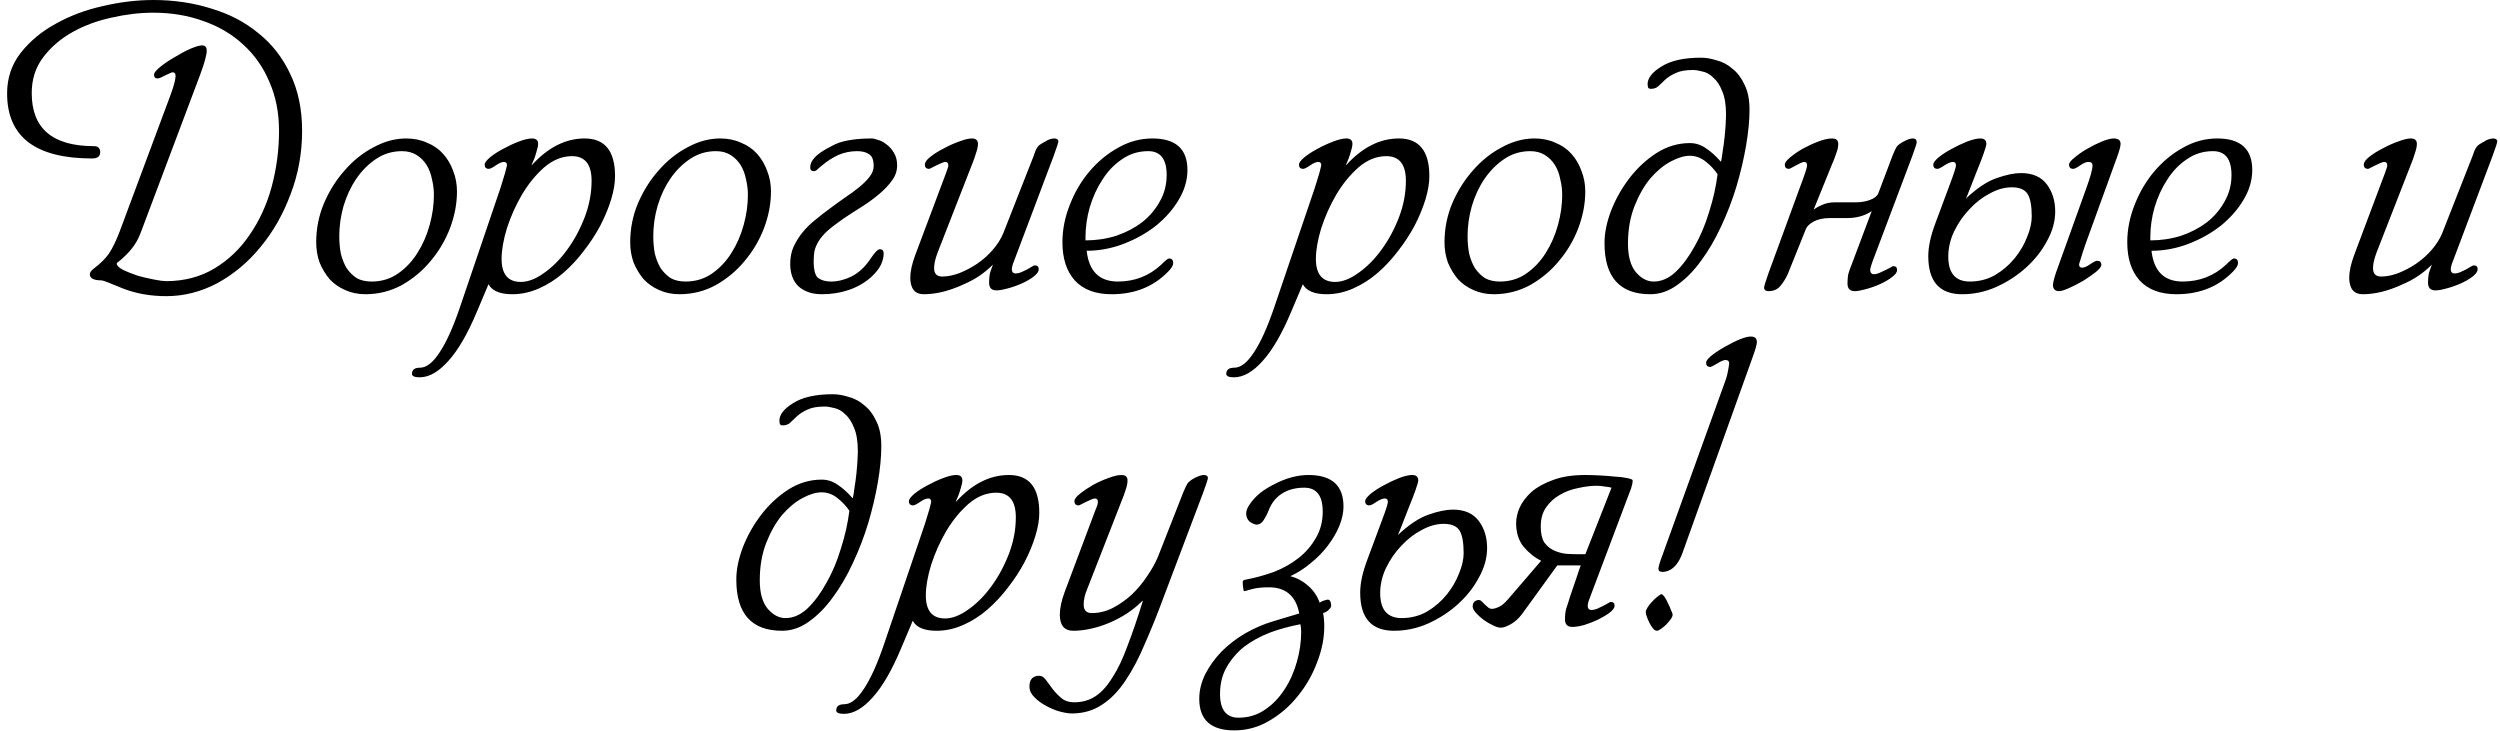 <?xml version="1.0" encoding="UTF-8"?> <svg xmlns="http://www.w3.org/2000/svg" width="260" height="76" viewBox="0 0 260 76" fill="none"><path d="M21.019 4.72C21.339 4.72 21.499 4.907 21.499 5.28C21.499 5.707 21.272 6.533 20.819 7.76L14.739 23.92C14.526 24.533 14.272 25.053 13.979 25.48C13.686 25.907 13.352 26.293 12.979 26.64C12.712 26.907 12.499 27.093 12.339 27.2C12.206 27.307 12.139 27.373 12.139 27.4C12.139 27.613 12.366 27.84 12.819 28.08C13.272 28.293 13.779 28.493 14.339 28.68C14.926 28.84 15.499 28.973 16.059 29.08C16.619 29.187 17.019 29.24 17.259 29.24C19.152 29.24 20.832 28.8 22.299 27.92C23.766 27.04 24.992 25.867 25.979 24.4C26.992 22.933 27.752 21.267 28.259 19.4C28.766 17.507 29.019 15.573 29.019 13.6C29.019 11.733 28.686 10.04 28.019 8.52C27.379 7 26.472 5.707 25.299 4.64C24.152 3.573 22.779 2.76 21.179 2.2C19.579 1.613 17.832 1.32 15.939 1.32C14.526 1.32 13.072 1.493 11.579 1.84C10.086 2.16 8.726 2.667 7.499 3.36C6.272 4.053 5.259 4.933 4.459 6C3.686 7.04 3.299 8.267 3.299 9.68C3.299 13.36 5.459 15.2 9.779 15.2C10.206 15.2 10.419 15.413 10.419 15.84C10.419 16.267 10.139 16.48 9.579 16.48C3.686 16.48 0.739 14.227 0.739 9.72C0.739 8.12 1.206 6.72 2.139 5.52C3.099 4.293 4.312 3.28 5.779 2.48C7.246 1.653 8.872 1.04 10.659 0.64C12.472 0.213 14.232 -2.38419e-06 15.939 -2.38419e-06C18.072 -2.38419e-06 20.072 0.293 21.939 0.88C23.832 1.44 25.472 2.293 26.859 3.44C28.272 4.56 29.379 5.973 30.179 7.68C31.006 9.387 31.419 11.36 31.419 13.6C31.419 15.92 31.019 18.12 30.219 20.2C29.446 22.28 28.406 24.107 27.099 25.68C25.819 27.253 24.326 28.507 22.619 29.44C20.912 30.347 19.139 30.8 17.299 30.8C15.646 30.8 14.139 30.533 12.779 30C11.446 29.44 10.712 29.16 10.579 29.16C9.752 29.16 9.339 28.947 9.339 28.52C9.339 28.333 9.499 28.12 9.819 27.88C10.459 27.4 10.966 26.893 11.339 26.36C11.712 25.8 12.086 25.027 12.459 24.04L17.779 9.76C18.099 8.88 18.259 8.253 18.259 7.88C18.259 7.64 18.152 7.52 17.939 7.52C17.886 7.52 17.779 7.56 17.619 7.64C17.486 7.693 17.339 7.76 17.179 7.84C17.019 7.92 16.859 8 16.699 8.08C16.566 8.133 16.459 8.16 16.379 8.16C16.139 8.16 16.019 8.027 16.019 7.76C16.019 7.573 16.232 7.307 16.659 6.96C17.086 6.613 17.579 6.28 18.139 5.96C18.699 5.613 19.246 5.32 19.779 5.08C20.339 4.84 20.752 4.72 21.019 4.72ZM42.245 14.4C43.045 14.4 43.765 14.547 44.405 14.84C45.071 15.107 45.631 15.493 46.085 16C46.538 16.507 46.885 17.093 47.125 17.76C47.391 18.427 47.525 19.147 47.525 19.92C47.525 21.173 47.285 22.44 46.805 23.72C46.325 24.973 45.658 26.107 44.805 27.12C43.978 28.133 42.978 28.973 41.805 29.64C40.631 30.28 39.365 30.6 38.005 30.6C37.231 30.6 36.525 30.453 35.885 30.16C35.271 29.893 34.738 29.52 34.285 29.04C33.858 28.533 33.511 27.96 33.245 27.32C33.005 26.653 32.885 25.947 32.885 25.2C32.885 23.787 33.151 22.44 33.685 21.16C34.245 19.853 34.965 18.707 35.845 17.72C36.725 16.707 37.725 15.907 38.845 15.32C39.965 14.707 41.098 14.4 42.245 14.4ZM41.805 15.72C40.818 15.72 39.925 15.987 39.125 16.52C38.325 17.053 37.631 17.747 37.045 18.6C36.485 19.427 36.045 20.373 35.725 21.44C35.431 22.48 35.285 23.52 35.285 24.56C35.285 25.2 35.338 25.8 35.445 26.36C35.578 26.92 35.778 27.427 36.045 27.88C36.338 28.307 36.685 28.653 37.085 28.92C37.511 29.16 38.031 29.28 38.645 29.28C39.685 29.28 40.605 29 41.405 28.44C42.205 27.88 42.871 27.173 43.405 26.32C43.965 25.44 44.391 24.467 44.685 23.4C44.978 22.333 45.125 21.293 45.125 20.28C45.125 19.72 45.058 19.173 44.925 18.64C44.818 18.08 44.631 17.587 44.365 17.16C44.098 16.733 43.751 16.387 43.325 16.12C42.898 15.853 42.391 15.72 41.805 15.72ZM55.325 17.16C57.005 15.32 58.832 14.4 60.805 14.4C62.912 14.4 63.965 15.707 63.965 18.32C63.965 19.04 63.832 19.84 63.565 20.72C63.299 21.6 62.925 22.507 62.445 23.44C61.965 24.347 61.392 25.227 60.725 26.08C60.085 26.933 59.365 27.707 58.565 28.4C57.792 29.067 56.952 29.6 56.045 30C55.139 30.4 54.219 30.6 53.285 30.6C52.005 30.6 51.179 30.253 50.805 29.56L49.605 32.4C48.645 34.693 47.659 36.4 46.645 37.52C45.632 38.667 44.632 39.24 43.645 39.24C43.112 39.24 42.845 39.12 42.845 38.88C42.845 38.453 43.125 38.24 43.685 38.24C44.352 38.24 45.032 37.707 45.725 36.64C46.419 35.6 47.112 34.067 47.805 32.04L52.045 19.56C52.259 18.893 52.419 18.373 52.525 18C52.632 17.6 52.699 17.333 52.725 17.2C52.725 16.96 52.619 16.84 52.405 16.84C52.192 16.84 51.912 16.96 51.565 17.2C51.219 17.44 50.979 17.56 50.845 17.56C50.552 17.56 50.405 17.413 50.405 17.12C50.405 16.933 50.592 16.68 50.965 16.36C51.365 16.04 51.819 15.747 52.325 15.48C52.859 15.187 53.405 14.933 53.965 14.72C54.525 14.507 54.979 14.4 55.325 14.4C55.752 14.4 55.965 14.587 55.965 14.96C55.965 15.173 55.899 15.48 55.765 15.88C55.659 16.28 55.499 16.707 55.285 17.16H55.325ZM59.485 16.24C58.472 16.24 57.512 16.627 56.605 17.4C55.725 18.173 54.952 19.12 54.285 20.24C53.645 21.333 53.125 22.493 52.725 23.72C52.352 24.947 52.165 26.013 52.165 26.92C52.165 28.52 52.832 29.32 54.165 29.32C54.912 29.32 55.712 29.013 56.565 28.4C57.445 27.787 58.245 26.987 58.965 26C59.712 24.987 60.325 23.853 60.805 22.6C61.285 21.347 61.525 20.08 61.525 18.8C61.525 17.093 60.845 16.24 59.485 16.24ZM74.901 14.4C75.701 14.4 76.421 14.547 77.061 14.84C77.728 15.107 78.288 15.493 78.741 16C79.194 16.507 79.541 17.093 79.781 17.76C80.048 18.427 80.181 19.147 80.181 19.92C80.181 21.173 79.941 22.44 79.461 23.72C78.981 24.973 78.314 26.107 77.461 27.12C76.634 28.133 75.634 28.973 74.461 29.64C73.288 30.28 72.021 30.6 70.661 30.6C69.888 30.6 69.181 30.453 68.541 30.16C67.928 29.893 67.394 29.52 66.941 29.04C66.514 28.533 66.168 27.96 65.901 27.32C65.661 26.653 65.541 25.947 65.541 25.2C65.541 23.787 65.808 22.44 66.341 21.16C66.901 19.853 67.621 18.707 68.501 17.72C69.381 16.707 70.381 15.907 71.501 15.32C72.621 14.707 73.754 14.4 74.901 14.4ZM74.461 15.72C73.474 15.72 72.581 15.987 71.781 16.52C70.981 17.053 70.288 17.747 69.701 18.6C69.141 19.427 68.701 20.373 68.381 21.44C68.088 22.48 67.941 23.52 67.941 24.56C67.941 25.2 67.994 25.8 68.101 26.36C68.234 26.92 68.434 27.427 68.701 27.88C68.994 28.307 69.341 28.653 69.741 28.92C70.168 29.16 70.688 29.28 71.301 29.28C72.341 29.28 73.261 29 74.061 28.44C74.861 27.88 75.528 27.173 76.061 26.32C76.621 25.44 77.048 24.467 77.341 23.4C77.634 22.333 77.781 21.293 77.781 20.28C77.781 19.72 77.714 19.173 77.581 18.64C77.474 18.08 77.288 17.587 77.021 17.16C76.754 16.733 76.408 16.387 75.981 16.12C75.554 15.853 75.048 15.72 74.461 15.72ZM91.502 25.92C91.768 25.92 91.902 26.067 91.902 26.36C91.902 26.733 91.808 27.12 91.622 27.52C91.435 27.92 91.102 28.347 90.622 28.8C89.928 29.413 89.142 29.867 88.262 30.16C87.408 30.453 86.475 30.6 85.462 30.6C84.475 30.6 83.675 30.333 83.062 29.8C82.475 29.24 82.182 28.453 82.182 27.44C82.182 26.773 82.302 26.173 82.542 25.64C82.808 25.08 83.128 24.573 83.502 24.12C83.902 23.64 84.342 23.213 84.822 22.84C85.302 22.44 85.782 22.067 86.262 21.72C86.795 21.32 87.328 20.933 87.862 20.56C88.422 20.187 88.915 19.827 89.342 19.48C89.795 19.107 90.155 18.747 90.422 18.4C90.715 18.027 90.862 17.653 90.862 17.28C90.862 16.64 90.702 16.227 90.382 16.04C90.088 15.827 89.675 15.72 89.142 15.72C88.448 15.72 87.795 15.853 87.182 16.12C86.595 16.387 86.035 16.747 85.502 17.2C85.235 17.413 85.048 17.573 84.942 17.68C84.862 17.76 84.755 17.8 84.622 17.8C84.382 17.8 84.262 17.667 84.262 17.4C84.262 16.733 84.848 16.08 86.022 15.44C86.315 15.28 86.595 15.133 86.862 15C87.155 14.867 87.475 14.76 87.822 14.68C88.168 14.6 88.568 14.533 89.022 14.48C89.475 14.427 90.022 14.4 90.662 14.4C90.822 14.4 91.048 14.453 91.342 14.56C91.635 14.64 91.928 14.8 92.222 15.04C92.515 15.253 92.768 15.547 92.982 15.92C93.195 16.267 93.302 16.693 93.302 17.2C93.302 17.76 93.128 18.28 92.782 18.76C92.435 19.24 91.995 19.707 91.462 20.16C90.928 20.613 90.328 21.053 89.662 21.48C89.022 21.88 88.382 22.293 87.742 22.72C87.048 23.2 86.488 23.627 86.062 24C85.662 24.373 85.355 24.733 85.142 25.08C84.928 25.427 84.782 25.773 84.702 26.12C84.648 26.44 84.622 26.787 84.622 27.16C84.622 28.093 84.782 28.68 85.102 28.92C85.448 29.16 85.888 29.28 86.422 29.28C87.115 29.28 87.822 29.107 88.542 28.76C89.288 28.387 89.942 27.787 90.502 26.96C90.955 26.267 91.288 25.92 91.502 25.92ZM101.067 14.4C101.493 14.4 101.707 14.587 101.707 14.96C101.707 15.227 101.64 15.547 101.507 15.92C101.4 16.293 101.253 16.707 101.067 17.16L97.507 26.28C97.267 26.92 97.147 27.453 97.147 27.88C97.147 28.467 97.427 28.76 97.987 28.76C98.547 28.76 99.147 28.64 99.787 28.4C100.453 28.133 101.08 27.8 101.667 27.4C102.28 26.973 102.813 26.493 103.267 25.96C103.747 25.4 104.107 24.827 104.347 24.24L107.507 16.2C107.587 15.987 107.653 15.8 107.707 15.64C107.787 15.48 107.867 15.347 107.947 15.24C108 15.16 108.093 15.08 108.227 15C108.387 14.893 108.547 14.8 108.707 14.72C108.867 14.613 109.027 14.533 109.187 14.48C109.373 14.427 109.52 14.4 109.627 14.4C109.92 14.4 110.067 14.507 110.067 14.72C110.067 14.827 109.907 15.32 109.587 16.2L105.787 26.28C105.6 26.787 105.453 27.173 105.347 27.44C105.267 27.707 105.227 27.88 105.227 27.96C105.227 28.28 105.36 28.44 105.627 28.44C105.813 28.44 106 28.4 106.187 28.32C106.4 28.213 106.6 28.12 106.787 28.04C106.973 27.933 107.133 27.84 107.267 27.76C107.427 27.653 107.547 27.6 107.627 27.6C107.893 27.6 108.027 27.733 108.027 28C108.027 28.24 107.853 28.493 107.507 28.76C107.16 29.027 106.747 29.267 106.267 29.48C105.787 29.693 105.293 29.867 104.787 30C104.307 30.133 103.92 30.2 103.627 30.2C103.12 30.2 102.867 29.933 102.867 29.4C102.867 29.027 102.893 28.707 102.947 28.44C103.027 28.173 103.133 27.867 103.267 27.52C102.84 27.947 102.373 28.333 101.867 28.68C101.36 29.027 100.76 29.347 100.067 29.64C98.653 30.28 97.32 30.6 96.067 30.6C95.16 30.6 94.693 30.04 94.667 28.92C94.667 28.253 94.84 27.453 95.187 26.52L98.387 18C98.547 17.573 98.627 17.307 98.627 17.2C98.627 16.96 98.52 16.84 98.307 16.84C98.227 16.84 98.093 16.88 97.907 16.96C97.747 17.04 97.573 17.12 97.387 17.2C97.227 17.28 97.067 17.36 96.907 17.44C96.773 17.52 96.68 17.56 96.627 17.56C96.333 17.56 96.187 17.413 96.187 17.12C96.187 16.88 96.373 16.613 96.747 16.32C97.147 16 97.613 15.707 98.147 15.44C98.68 15.147 99.213 14.907 99.747 14.72C100.307 14.507 100.747 14.4 101.067 14.4ZM113.013 26.08C113.253 28.213 114.333 29.28 116.253 29.28C118.013 29.28 119.519 28.693 120.773 27.52C121.199 27.093 121.466 26.88 121.572 26.88C121.866 26.88 122.013 27.04 122.013 27.36C122.013 27.6 121.839 27.893 121.493 28.24C119.973 29.813 118.013 30.6 115.613 30.6C113.933 30.6 112.653 30.12 111.773 29.16C110.919 28.2 110.493 26.88 110.493 25.2C110.493 23.893 110.746 22.6 111.253 21.32C111.759 20.013 112.439 18.853 113.293 17.84C114.173 16.8 115.173 15.973 116.293 15.36C117.413 14.72 118.599 14.4 119.853 14.4C122.279 14.4 123.493 15.493 123.493 17.68C123.493 18.747 123.186 19.787 122.573 20.8C121.986 21.787 121.199 22.68 120.213 23.48C119.226 24.253 118.106 24.88 116.853 25.36C115.599 25.84 114.319 26.08 113.013 26.08ZM112.893 25C114.013 25 115.079 24.84 116.093 24.52C117.106 24.173 117.999 23.707 118.773 23.12C119.546 22.507 120.159 21.787 120.613 20.96C121.093 20.133 121.333 19.213 121.333 18.2C121.333 16.547 120.693 15.72 119.413 15.72C118.399 15.72 117.493 16 116.693 16.56C115.893 17.093 115.213 17.8 114.653 18.68C114.093 19.533 113.653 20.493 113.333 21.56C113.039 22.6 112.893 23.627 112.893 24.64V25ZM140.013 17.16C141.693 15.32 143.519 14.4 145.493 14.4C147.599 14.4 148.653 15.707 148.653 18.32C148.653 19.04 148.519 19.84 148.253 20.72C147.986 21.6 147.613 22.507 147.133 23.44C146.653 24.347 146.079 25.227 145.413 26.08C144.773 26.933 144.053 27.707 143.253 28.4C142.479 29.067 141.639 29.6 140.733 30C139.826 30.4 138.906 30.6 137.973 30.6C136.693 30.6 135.866 30.253 135.493 29.56L134.293 32.4C133.333 34.693 132.346 36.4 131.333 37.52C130.319 38.667 129.319 39.24 128.333 39.24C127.799 39.24 127.533 39.12 127.533 38.88C127.533 38.453 127.813 38.24 128.373 38.24C129.039 38.24 129.719 37.707 130.413 36.64C131.106 35.6 131.799 34.067 132.493 32.04L136.733 19.56C136.946 18.893 137.106 18.373 137.213 18C137.319 17.6 137.386 17.333 137.413 17.2C137.413 16.96 137.306 16.84 137.093 16.84C136.879 16.84 136.599 16.96 136.253 17.2C135.906 17.44 135.666 17.56 135.533 17.56C135.239 17.56 135.093 17.413 135.093 17.12C135.093 16.933 135.279 16.68 135.653 16.36C136.053 16.04 136.506 15.747 137.013 15.48C137.546 15.187 138.093 14.933 138.653 14.72C139.213 14.507 139.666 14.4 140.013 14.4C140.439 14.4 140.653 14.587 140.653 14.96C140.653 15.173 140.586 15.48 140.453 15.88C140.346 16.28 140.186 16.707 139.973 17.16H140.013ZM144.173 16.24C143.159 16.24 142.199 16.627 141.293 17.4C140.413 18.173 139.639 19.12 138.973 20.24C138.333 21.333 137.813 22.493 137.413 23.72C137.039 24.947 136.853 26.013 136.853 26.92C136.853 28.52 137.519 29.32 138.853 29.32C139.599 29.32 140.399 29.013 141.253 28.4C142.133 27.787 142.933 26.987 143.653 26C144.399 24.987 145.013 23.853 145.493 22.6C145.973 21.347 146.213 20.08 146.213 18.8C146.213 17.093 145.533 16.24 144.173 16.24ZM159.588 14.4C160.388 14.4 161.108 14.547 161.748 14.84C162.415 15.107 162.975 15.493 163.428 16C163.882 16.507 164.228 17.093 164.468 17.76C164.735 18.427 164.868 19.147 164.868 19.92C164.868 21.173 164.628 22.44 164.148 23.72C163.668 24.973 163.002 26.107 162.148 27.12C161.322 28.133 160.322 28.973 159.148 29.64C157.975 30.28 156.708 30.6 155.348 30.6C154.575 30.6 153.868 30.453 153.228 30.16C152.615 29.893 152.082 29.52 151.628 29.04C151.202 28.533 150.855 27.96 150.588 27.32C150.348 26.653 150.228 25.947 150.228 25.2C150.228 23.787 150.495 22.44 151.028 21.16C151.588 19.853 152.308 18.707 153.188 17.72C154.068 16.707 155.068 15.907 156.188 15.32C157.308 14.707 158.442 14.4 159.588 14.4ZM159.148 15.72C158.162 15.72 157.268 15.987 156.468 16.52C155.668 17.053 154.975 17.747 154.388 18.6C153.828 19.427 153.388 20.373 153.068 21.44C152.775 22.48 152.628 23.52 152.628 24.56C152.628 25.2 152.682 25.8 152.788 26.36C152.922 26.92 153.122 27.427 153.388 27.88C153.682 28.307 154.028 28.653 154.428 28.92C154.855 29.16 155.375 29.28 155.988 29.28C157.028 29.28 157.948 29 158.748 28.44C159.548 27.88 160.215 27.173 160.748 26.32C161.308 25.44 161.735 24.467 162.028 23.4C162.322 22.333 162.468 21.293 162.468 20.28C162.468 19.72 162.402 19.173 162.268 18.64C162.162 18.08 161.975 17.587 161.708 17.16C161.442 16.733 161.095 16.387 160.668 16.12C160.242 15.853 159.735 15.72 159.148 15.72ZM178.989 16.8C179.042 16.587 179.096 16.253 179.149 15.8C179.229 15.32 179.296 14.84 179.349 14.36C179.402 13.853 179.442 13.373 179.469 12.92C179.496 12.467 179.509 12.147 179.509 11.96C179.509 10.92 179.376 10.093 179.109 9.48C178.869 8.867 178.562 8.4 178.189 8.08C177.842 7.733 177.469 7.52 177.069 7.44C176.669 7.333 176.336 7.28 176.069 7.28C175.296 7.28 174.696 7.387 174.269 7.6C173.842 7.787 173.482 8.013 173.189 8.28C172.922 8.52 172.682 8.747 172.469 8.96C172.282 9.147 172.016 9.24 171.669 9.24C171.536 9.24 171.442 9.187 171.389 9.08C171.362 8.947 171.349 8.84 171.349 8.76C171.349 8.12 171.829 7.507 172.789 6.92C173.749 6.307 175.122 6 176.909 6C177.416 6 177.962 6.093 178.549 6.28C179.162 6.44 179.709 6.733 180.189 7.16C180.696 7.56 181.109 8.107 181.429 8.8C181.776 9.493 181.949 10.36 181.949 11.4C181.949 12.52 181.829 13.773 181.589 15.16C181.349 16.547 181.016 17.96 180.589 19.4C180.162 20.813 179.629 22.2 178.989 23.56C178.376 24.893 177.682 26.08 176.909 27.12C176.162 28.16 175.336 29 174.429 29.64C173.549 30.28 172.616 30.6 171.629 30.6C168.456 30.6 166.869 28.827 166.869 25.28C166.869 24.24 167.096 23.12 167.549 21.92C168.029 20.693 168.669 19.56 169.469 18.52C170.269 17.48 171.202 16.613 172.269 15.92C173.362 15.227 174.522 14.88 175.749 14.88C176.336 14.88 176.882 15.053 177.389 15.4C177.922 15.747 178.442 16.213 178.949 16.8H178.989ZM178.629 18.12C178.309 17.64 177.896 17.2 177.389 16.8C176.882 16.4 176.336 16.2 175.749 16.2C175.162 16.2 174.496 16.4 173.749 16.8C173.002 17.2 172.296 17.787 171.629 18.56C170.989 19.333 170.442 20.293 169.989 21.44C169.536 22.587 169.309 23.893 169.309 25.36C169.309 26.64 169.576 27.613 170.109 28.28C170.669 28.947 171.296 29.28 171.989 29.28C172.789 29.28 173.549 28.947 174.269 28.28C174.989 27.587 175.642 26.707 176.229 25.64C176.842 24.573 177.349 23.373 177.749 22.04C178.176 20.707 178.469 19.4 178.629 18.12ZM190.539 14.4C190.966 14.4 191.179 14.587 191.179 14.96C191.179 15.253 191.113 15.573 190.979 15.92C190.873 16.267 190.713 16.68 190.499 17.16L188.619 21.8C188.913 21.587 189.233 21.413 189.579 21.28C189.926 21.12 190.366 21.04 190.899 21.04H193.019C193.553 21.04 194.033 20.96 194.459 20.8C194.913 20.64 195.206 20.413 195.339 20.12L196.819 16.2C197.006 15.747 197.139 15.453 197.219 15.32C197.299 15.187 197.419 15.067 197.579 14.96C197.766 14.827 197.979 14.707 198.219 14.6C198.486 14.467 198.726 14.4 198.939 14.4C199.206 14.4 199.339 14.533 199.339 14.8C199.339 14.907 199.179 15.4 198.859 16.28L195.059 26.36C194.899 26.76 194.766 27.12 194.659 27.44C194.553 27.76 194.499 27.96 194.499 28.04C194.499 28.36 194.633 28.52 194.899 28.52C195.059 28.52 195.233 28.48 195.419 28.4C195.633 28.293 195.833 28.2 196.019 28.12C196.233 28.013 196.419 27.92 196.579 27.84C196.739 27.733 196.846 27.68 196.899 27.68C197.166 27.68 197.299 27.813 197.299 28.08C197.299 28.32 197.113 28.573 196.739 28.84C196.393 29.107 195.979 29.347 195.499 29.56C195.019 29.773 194.526 29.947 194.019 30.08C193.539 30.213 193.166 30.28 192.899 30.28C192.393 30.28 192.139 30.013 192.139 29.48C192.139 29.107 192.166 28.787 192.219 28.52C192.299 28.227 192.406 27.92 192.539 27.6L194.659 21.96C193.939 22.44 193.086 22.68 192.099 22.68H190.299C189.633 22.68 189.073 22.8 188.619 23.04C188.193 23.28 187.926 23.533 187.819 23.8L185.939 28.48C185.726 28.96 185.459 29.387 185.139 29.76C184.846 30.107 184.433 30.28 183.899 30.28C183.659 30.28 183.513 30.173 183.459 29.96C183.459 29.8 183.606 29.307 183.899 28.48L187.179 19.52C187.686 18.187 187.939 17.413 187.939 17.2C187.939 16.96 187.833 16.84 187.619 16.84C187.539 16.84 187.419 16.88 187.259 16.96C187.099 17.04 186.939 17.12 186.779 17.2C186.619 17.28 186.473 17.36 186.339 17.44C186.206 17.52 186.113 17.56 186.059 17.56C185.766 17.56 185.619 17.413 185.619 17.12C185.619 16.933 185.793 16.693 186.139 16.4C186.513 16.08 186.953 15.773 187.459 15.48C187.993 15.187 188.539 14.933 189.099 14.72C189.659 14.507 190.139 14.4 190.539 14.4ZM205.941 14.4C206.368 14.4 206.581 14.587 206.581 14.96C206.581 15.093 206.488 15.427 206.301 15.96C206.114 16.493 205.888 17.08 205.621 17.72C205.381 18.36 205.141 18.973 204.901 19.56C204.688 20.12 204.541 20.48 204.461 20.64C205.634 19.547 206.701 18.84 207.661 18.52C208.648 18.173 209.488 18 210.181 18C211.381 18 212.274 18.387 212.861 19.16C213.448 19.933 213.741 20.88 213.741 22C213.741 23.013 213.461 24.027 212.901 25.04C212.368 26.053 211.648 26.973 210.741 27.8C209.834 28.627 208.794 29.307 207.621 29.84C206.474 30.347 205.288 30.6 204.061 30.6C201.714 30.6 200.541 29.28 200.541 26.64C200.541 25.653 200.794 24.493 201.301 23.16L202.821 19.08C203.221 18.013 203.421 17.387 203.421 17.2C203.421 16.96 203.314 16.84 203.101 16.84C202.888 16.84 202.594 16.96 202.221 17.2C201.874 17.44 201.634 17.56 201.501 17.56C201.208 17.56 201.061 17.413 201.061 17.12C201.061 16.933 201.248 16.68 201.621 16.36C202.021 16.04 202.474 15.747 202.981 15.48C203.514 15.187 204.048 14.933 204.581 14.72C205.141 14.507 205.594 14.4 205.941 14.4ZM209.221 19.48C208.474 19.48 207.714 19.693 206.941 20.12C206.168 20.52 205.461 21.067 204.821 21.76C204.181 22.427 203.648 23.2 203.221 24.08C202.821 24.933 202.621 25.8 202.621 26.68C202.621 28.413 203.368 29.28 204.861 29.28C205.821 29.28 206.701 29.053 207.501 28.6C208.301 28.12 208.981 27.533 209.541 26.84C210.101 26.147 210.528 25.413 210.821 24.64C211.141 23.867 211.301 23.16 211.301 22.52C211.301 21.4 211.154 20.613 210.861 20.16C210.568 19.707 210.021 19.48 209.221 19.48ZM219.821 14.4C220.301 14.4 220.541 14.587 220.541 14.96C220.541 15.2 220.421 15.653 220.181 16.32L216.901 25.36C216.688 25.973 216.528 26.467 216.421 26.84C216.314 27.187 216.248 27.4 216.221 27.48C216.221 27.72 216.328 27.84 216.541 27.84C216.754 27.84 217.034 27.72 217.381 27.48C217.728 27.24 217.968 27.12 218.101 27.12C218.394 27.12 218.541 27.267 218.541 27.56C218.541 27.72 218.354 27.96 217.981 28.28C217.608 28.573 217.168 28.88 216.661 29.2C216.154 29.493 215.661 29.747 215.181 29.96C214.701 30.173 214.354 30.28 214.141 30.28C213.768 30.28 213.554 30.093 213.501 29.72C213.501 29.453 213.608 29 213.821 28.36L216.981 19.56C217.408 18.387 217.621 17.6 217.621 17.2C217.621 16.96 217.474 16.84 217.181 16.84C216.968 16.84 216.688 16.96 216.341 17.2C215.994 17.44 215.754 17.56 215.621 17.56C215.328 17.56 215.181 17.413 215.181 17.12C215.181 16.933 215.368 16.693 215.741 16.4C216.114 16.08 216.554 15.773 217.061 15.48C217.568 15.187 218.074 14.933 218.581 14.72C219.114 14.507 219.528 14.4 219.821 14.4ZM223.755 26.08C223.995 28.213 225.075 29.28 226.995 29.28C228.755 29.28 230.261 28.693 231.515 27.52C231.941 27.093 232.208 26.88 232.315 26.88C232.608 26.88 232.755 27.04 232.755 27.36C232.755 27.6 232.581 27.893 232.235 28.24C230.715 29.813 228.755 30.6 226.355 30.6C224.675 30.6 223.395 30.12 222.515 29.16C221.661 28.2 221.235 26.88 221.235 25.2C221.235 23.893 221.488 22.6 221.995 21.32C222.501 20.013 223.181 18.853 224.035 17.84C224.915 16.8 225.915 15.973 227.035 15.36C228.155 14.72 229.341 14.4 230.595 14.4C233.021 14.4 234.235 15.493 234.235 17.68C234.235 18.747 233.928 19.787 233.315 20.8C232.728 21.787 231.941 22.68 230.955 23.48C229.968 24.253 228.848 24.88 227.595 25.36C226.341 25.84 225.061 26.08 223.755 26.08ZM223.635 25C224.755 25 225.821 24.84 226.835 24.52C227.848 24.173 228.741 23.707 229.515 23.12C230.288 22.507 230.901 21.787 231.355 20.96C231.835 20.133 232.075 19.213 232.075 18.2C232.075 16.547 231.435 15.72 230.155 15.72C229.141 15.72 228.235 16 227.435 16.56C226.635 17.093 225.955 17.8 225.395 18.68C224.835 19.533 224.395 20.493 224.075 21.56C223.781 22.6 223.635 23.627 223.635 24.64V25ZM250.715 14.4C251.142 14.4 251.355 14.587 251.355 14.96C251.355 15.227 251.288 15.547 251.155 15.92C251.048 16.293 250.902 16.707 250.715 17.16L247.155 26.28C246.915 26.92 246.795 27.453 246.795 27.88C246.795 28.467 247.075 28.76 247.635 28.76C248.195 28.76 248.795 28.64 249.435 28.4C250.102 28.133 250.728 27.8 251.315 27.4C251.928 26.973 252.462 26.493 252.915 25.96C253.395 25.4 253.755 24.827 253.995 24.24L257.155 16.2C257.235 15.987 257.302 15.8 257.355 15.64C257.435 15.48 257.515 15.347 257.595 15.24C257.648 15.16 257.742 15.08 257.875 15C258.035 14.893 258.195 14.8 258.355 14.72C258.515 14.613 258.675 14.533 258.835 14.48C259.022 14.427 259.168 14.4 259.275 14.4C259.568 14.4 259.715 14.507 259.715 14.72C259.715 14.827 259.555 15.32 259.235 16.2L255.435 26.28C255.248 26.787 255.102 27.173 254.995 27.44C254.915 27.707 254.875 27.88 254.875 27.96C254.875 28.28 255.008 28.44 255.275 28.44C255.462 28.44 255.648 28.4 255.835 28.32C256.048 28.213 256.248 28.12 256.435 28.04C256.622 27.933 256.782 27.84 256.915 27.76C257.075 27.653 257.195 27.6 257.275 27.6C257.542 27.6 257.675 27.733 257.675 28C257.675 28.24 257.502 28.493 257.155 28.76C256.808 29.027 256.395 29.267 255.915 29.48C255.435 29.693 254.942 29.867 254.435 30C253.955 30.133 253.568 30.2 253.275 30.2C252.768 30.2 252.515 29.933 252.515 29.4C252.515 29.027 252.542 28.707 252.595 28.44C252.675 28.173 252.782 27.867 252.915 27.52C252.488 27.947 252.022 28.333 251.515 28.68C251.008 29.027 250.408 29.347 249.715 29.64C248.302 30.28 246.968 30.6 245.715 30.6C244.808 30.6 244.342 30.04 244.315 28.92C244.315 28.253 244.488 27.453 244.835 26.52L248.035 18C248.195 17.573 248.275 17.307 248.275 17.2C248.275 16.96 248.168 16.84 247.955 16.84C247.875 16.84 247.742 16.88 247.555 16.96C247.395 17.04 247.222 17.12 247.035 17.2C246.875 17.28 246.715 17.36 246.555 17.44C246.422 17.52 246.328 17.56 246.275 17.56C245.982 17.56 245.835 17.413 245.835 17.12C245.835 16.88 246.022 16.613 246.395 16.32C246.795 16 247.262 15.707 247.795 15.44C248.328 15.147 248.862 14.907 249.395 14.72C249.955 14.507 250.395 14.4 250.715 14.4ZM88.696 51.8C88.749 51.587 88.803 51.253 88.856 50.8C88.936 50.32 89.003 49.84 89.056 49.36C89.109 48.853 89.149 48.373 89.176 47.92C89.203 47.467 89.216 47.147 89.216 46.96C89.216 45.92 89.083 45.093 88.816 44.48C88.576 43.867 88.269 43.4 87.896 43.08C87.549 42.733 87.176 42.52 86.776 42.44C86.376 42.333 86.043 42.28 85.776 42.28C85.003 42.28 84.403 42.387 83.976 42.6C83.549 42.787 83.189 43.013 82.896 43.28C82.629 43.52 82.389 43.747 82.176 43.96C81.989 44.147 81.723 44.24 81.376 44.24C81.243 44.24 81.149 44.187 81.096 44.08C81.069 43.947 81.056 43.84 81.056 43.76C81.056 43.12 81.536 42.507 82.496 41.92C83.456 41.307 84.829 41 86.616 41C87.123 41 87.669 41.093 88.256 41.28C88.869 41.44 89.416 41.733 89.896 42.16C90.403 42.56 90.816 43.107 91.136 43.8C91.483 44.493 91.656 45.36 91.656 46.4C91.656 47.52 91.536 48.773 91.296 50.16C91.056 51.547 90.723 52.96 90.296 54.4C89.869 55.813 89.336 57.2 88.696 58.56C88.083 59.893 87.389 61.08 86.616 62.12C85.869 63.16 85.043 64 84.136 64.64C83.256 65.28 82.323 65.6 81.336 65.6C78.163 65.6 76.576 63.827 76.576 60.28C76.576 59.24 76.803 58.12 77.256 56.92C77.736 55.693 78.376 54.56 79.176 53.52C79.976 52.48 80.909 51.613 81.976 50.92C83.069 50.227 84.229 49.88 85.456 49.88C86.043 49.88 86.589 50.053 87.096 50.4C87.629 50.747 88.149 51.213 88.656 51.8H88.696ZM88.336 53.12C88.016 52.64 87.603 52.2 87.096 51.8C86.589 51.4 86.043 51.2 85.456 51.2C84.869 51.2 84.203 51.4 83.456 51.8C82.709 52.2 82.003 52.787 81.336 53.56C80.696 54.333 80.149 55.293 79.696 56.44C79.243 57.587 79.016 58.893 79.016 60.36C79.016 61.64 79.283 62.613 79.816 63.28C80.376 63.947 81.003 64.28 81.696 64.28C82.496 64.28 83.256 63.947 83.976 63.28C84.696 62.587 85.349 61.707 85.936 60.64C86.549 59.573 87.056 58.373 87.456 57.04C87.883 55.707 88.176 54.4 88.336 53.12ZM99.446 52.16C101.126 50.32 102.953 49.4 104.926 49.4C107.033 49.4 108.086 50.707 108.086 53.32C108.086 54.04 107.953 54.84 107.686 55.72C107.42 56.6 107.046 57.507 106.566 58.44C106.086 59.347 105.513 60.227 104.846 61.08C104.206 61.933 103.486 62.707 102.686 63.4C101.913 64.067 101.073 64.6 100.166 65C99.26 65.4 98.34 65.6 97.406 65.6C96.126 65.6 95.3 65.253 94.926 64.56L93.726 67.4C92.766 69.693 91.78 71.4 90.766 72.52C89.753 73.667 88.753 74.24 87.766 74.24C87.233 74.24 86.966 74.12 86.966 73.88C86.966 73.453 87.246 73.24 87.806 73.24C88.473 73.24 89.153 72.707 89.846 71.64C90.54 70.6 91.233 69.067 91.926 67.04L96.166 54.56C96.38 53.893 96.54 53.373 96.646 53C96.753 52.6 96.82 52.333 96.846 52.2C96.846 51.96 96.74 51.84 96.526 51.84C96.313 51.84 96.033 51.96 95.686 52.2C95.34 52.44 95.1 52.56 94.966 52.56C94.673 52.56 94.526 52.413 94.526 52.12C94.526 51.933 94.713 51.68 95.086 51.36C95.486 51.04 95.94 50.747 96.446 50.48C96.98 50.187 97.526 49.933 98.086 49.72C98.646 49.507 99.1 49.4 99.446 49.4C99.873 49.4 100.086 49.587 100.086 49.96C100.086 50.173 100.02 50.48 99.886 50.88C99.78 51.28 99.62 51.707 99.406 52.16H99.446ZM103.606 51.24C102.593 51.24 101.633 51.627 100.726 52.4C99.846 53.173 99.073 54.12 98.406 55.24C97.766 56.333 97.246 57.493 96.846 58.72C96.473 59.947 96.286 61.013 96.286 61.92C96.286 63.52 96.953 64.32 98.286 64.32C99.033 64.32 99.833 64.013 100.686 63.4C101.566 62.787 102.366 61.987 103.086 61C103.833 59.987 104.446 58.853 104.926 57.6C105.406 56.347 105.646 55.08 105.646 53.8C105.646 52.093 104.966 51.24 103.606 51.24ZM116.622 49.4C117.049 49.4 117.262 49.587 117.262 49.96C117.262 50.253 117.195 50.587 117.062 50.96C116.955 51.307 116.809 51.707 116.622 52.16L113.062 61.28C112.822 61.84 112.702 62.373 112.702 62.88C112.702 63.467 112.982 63.76 113.542 63.76C114.289 63.76 115.009 63.587 115.702 63.24C116.422 62.867 117.089 62.4 117.702 61.84C118.315 61.253 118.849 60.613 119.302 59.92C119.782 59.227 120.155 58.56 120.422 57.92L123.062 51.2C123.249 50.747 123.395 50.44 123.502 50.28C123.635 50.093 123.875 49.907 124.222 49.72C124.649 49.507 124.969 49.4 125.182 49.4C125.475 49.4 125.622 49.507 125.622 49.72C125.622 49.827 125.462 50.32 125.142 51.2L120.982 62.2C120.342 63.933 119.702 65.52 119.062 66.96C118.449 68.427 117.782 69.693 117.062 70.76C116.342 71.853 115.529 72.693 114.622 73.28C113.715 73.893 112.662 74.2 111.462 74.2C111.142 74.2 110.729 74.133 110.222 74C109.742 73.867 109.262 73.667 108.782 73.4C108.329 73.16 107.929 72.867 107.582 72.52C107.235 72.173 107.062 71.8 107.062 71.4C107.062 70.653 107.409 70.28 108.102 70.28C108.342 70.28 108.569 70.427 108.782 70.72C108.995 71.013 109.222 71.32 109.462 71.64C109.729 71.987 110.035 72.307 110.382 72.6C110.729 72.893 111.169 73.04 111.702 73.04C112.555 73.04 113.302 72.827 113.942 72.4C114.582 71.973 115.169 71.32 115.702 70.44C116.262 69.587 116.782 68.493 117.262 67.16C117.769 65.853 118.302 64.293 118.862 62.48H118.822C118.315 62.987 117.755 63.44 117.142 63.84C116.555 64.213 115.942 64.533 115.302 64.8C114.662 65.067 114.022 65.267 113.382 65.4C112.769 65.533 112.182 65.6 111.622 65.6C110.689 65.6 110.222 65.04 110.222 63.92C110.222 63.253 110.395 62.453 110.742 61.52L113.942 53C114.102 52.653 114.182 52.387 114.182 52.2C114.182 51.96 114.075 51.84 113.862 51.84C113.782 51.84 113.649 51.88 113.462 51.96C113.302 52.04 113.129 52.12 112.942 52.2C112.782 52.28 112.622 52.36 112.462 52.44C112.329 52.52 112.235 52.56 112.182 52.56C111.889 52.56 111.742 52.413 111.742 52.12C111.742 51.907 111.929 51.653 112.302 51.36C112.702 51.04 113.155 50.733 113.662 50.44C114.195 50.147 114.729 49.907 115.262 49.72C115.822 49.507 116.275 49.4 116.622 49.4ZM134.203 59.92C134.896 60.107 135.51 60.44 136.043 60.92C136.603 61.4 137.003 61.987 137.243 62.68C137.43 62.547 137.603 62.467 137.763 62.44C137.923 62.387 138.03 62.36 138.083 62.36C138.216 62.36 138.31 62.427 138.363 62.56C138.416 62.693 138.443 62.84 138.443 63C138.443 63.107 138.363 63.24 138.203 63.4C138.07 63.56 137.87 63.68 137.603 63.76C137.683 64.16 137.723 64.627 137.723 65.16C137.723 66.387 137.47 67.64 136.963 68.92C136.483 70.2 135.816 71.36 134.963 72.4C134.136 73.44 133.15 74.293 132.003 74.96C130.883 75.627 129.67 75.96 128.363 75.96C125.936 75.96 124.723 74.867 124.723 72.68C124.723 71.8 124.936 70.933 125.363 70.08C125.79 69.253 126.35 68.48 127.043 67.76C127.763 67.04 128.576 66.413 129.483 65.88C130.416 65.347 131.363 64.933 132.323 64.64L135.123 63.8C134.776 61.987 133.723 61.08 131.963 61.08C131.216 61.08 130.616 61.147 130.163 61.28C129.71 61.413 129.456 61.48 129.403 61.48C129.35 61.48 129.31 61.36 129.283 61.12C129.256 60.88 129.243 60.68 129.243 60.52C129.243 60.387 129.35 60.307 129.563 60.28C130.55 60.093 131.523 59.827 132.483 59.48C133.443 59.107 134.296 58.627 135.043 58.04C135.79 57.453 136.39 56.76 136.843 55.96C137.323 55.16 137.563 54.24 137.563 53.2C137.563 51.547 136.923 50.72 135.643 50.72C134.71 50.72 133.923 50.933 133.283 51.36C132.67 51.76 132.216 52.347 131.923 53.12C131.79 53.467 131.616 53.8 131.403 54.12C131.216 54.413 130.976 54.56 130.683 54.56C130.523 54.56 130.296 54.467 130.003 54.28C129.736 54.067 129.603 53.773 129.603 53.4C129.603 53.133 129.71 52.84 129.923 52.52C130.216 52.067 130.59 51.653 131.043 51.28C131.523 50.907 132.043 50.587 132.603 50.32C133.163 50.027 133.736 49.8 134.323 49.64C134.936 49.48 135.523 49.4 136.083 49.4C138.51 49.4 139.723 50.493 139.723 52.68C139.723 53.32 139.576 54 139.283 54.72C138.99 55.413 138.59 56.093 138.083 56.76C137.603 57.4 137.016 58 136.323 58.56C135.656 59.12 134.95 59.573 134.203 59.92ZM135.243 64.92C134.123 65.133 133.056 65.427 132.043 65.8C131.03 66.2 130.136 66.693 129.363 67.28C128.616 67.893 128.016 68.6 127.563 69.4C127.11 70.2 126.883 71.12 126.883 72.16C126.883 73.813 127.523 74.64 128.803 74.64C129.843 74.64 130.763 74.36 131.563 73.8C132.363 73.267 133.043 72.56 133.603 71.68C134.163 70.827 134.59 69.867 134.883 68.8C135.176 67.76 135.323 66.733 135.323 65.72C135.323 65.453 135.296 65.187 135.243 64.92ZM146.859 49.4C147.286 49.4 147.499 49.587 147.499 49.96C147.499 50.093 147.406 50.427 147.219 50.96C147.032 51.493 146.806 52.08 146.539 52.72C146.299 53.36 146.059 53.973 145.819 54.56C145.606 55.12 145.459 55.48 145.379 55.64C146.552 54.547 147.619 53.84 148.579 53.52C149.566 53.173 150.406 53 151.099 53C152.299 53 153.192 53.387 153.779 54.16C154.366 54.933 154.659 55.88 154.659 57C154.659 58.013 154.379 59.027 153.819 60.04C153.286 61.053 152.566 61.973 151.659 62.8C150.752 63.627 149.712 64.307 148.539 64.84C147.392 65.347 146.206 65.6 144.979 65.6C142.632 65.6 141.459 64.28 141.459 61.64C141.459 60.653 141.712 59.493 142.219 58.16L143.739 54.08C144.139 53.013 144.339 52.387 144.339 52.2C144.339 51.96 144.232 51.84 144.019 51.84C143.806 51.84 143.512 51.96 143.139 52.2C142.792 52.44 142.552 52.56 142.419 52.56C142.126 52.56 141.979 52.413 141.979 52.12C141.979 51.933 142.166 51.68 142.539 51.36C142.939 51.04 143.392 50.747 143.899 50.48C144.432 50.187 144.966 49.933 145.499 49.72C146.059 49.507 146.512 49.4 146.859 49.4ZM150.139 54.48C149.392 54.48 148.632 54.693 147.859 55.12C147.086 55.52 146.379 56.067 145.739 56.76C145.099 57.427 144.566 58.2 144.139 59.08C143.739 59.933 143.539 60.8 143.539 61.68C143.539 63.413 144.286 64.28 145.779 64.28C146.739 64.28 147.619 64.053 148.419 63.6C149.219 63.12 149.899 62.533 150.459 61.84C151.019 61.147 151.446 60.413 151.739 59.64C152.059 58.867 152.219 58.16 152.219 57.52C152.219 56.4 152.072 55.613 151.779 55.16C151.486 54.707 150.939 54.48 150.139 54.48ZM161.958 58.8L158.278 63.88C157.932 64.333 157.545 64.68 157.118 64.92C156.692 65.16 156.345 65.28 156.078 65.28C155.865 65.28 155.598 65.2 155.278 65.04C154.932 64.88 154.612 64.693 154.318 64.48C153.998 64.24 153.732 64 153.518 63.76C153.278 63.493 153.158 63.267 153.158 63.08C153.158 62.84 153.225 62.667 153.358 62.56C153.492 62.453 153.638 62.4 153.798 62.4C153.905 62.4 154.012 62.453 154.118 62.56C154.198 62.64 154.305 62.747 154.438 62.88C154.545 62.987 154.665 63.093 154.798 63.2C154.905 63.28 155.025 63.32 155.158 63.32C155.345 63.32 155.585 63.253 155.878 63.12C156.172 62.987 156.492 62.72 156.838 62.32L160.278 58.32C159.585 57.973 158.972 57.48 158.438 56.84C157.932 56.2 157.678 55.387 157.678 54.4C157.678 53.893 157.798 53.36 158.038 52.8C158.305 52.213 158.718 51.667 159.278 51.16C159.865 50.653 160.612 50.24 161.518 49.92C162.425 49.573 163.545 49.4 164.878 49.4C165.252 49.4 165.718 49.413 166.278 49.44C166.838 49.467 167.372 49.507 167.878 49.56C168.412 49.587 168.865 49.64 169.238 49.72C169.612 49.8 169.798 49.88 169.798 49.96C169.798 50.147 169.772 50.32 169.718 50.48C169.692 50.64 169.612 50.88 169.478 51.2L165.678 61.28C165.438 61.893 165.278 62.32 165.198 62.56C165.145 62.773 165.118 62.907 165.118 62.96C165.118 63.28 165.252 63.44 165.518 63.44C165.678 63.44 165.865 63.4 166.078 63.32C166.292 63.213 166.492 63.12 166.678 63.04C166.865 62.933 167.038 62.84 167.198 62.76C167.358 62.653 167.465 62.6 167.518 62.6C167.785 62.6 167.918 62.733 167.918 63C167.918 63.213 167.745 63.453 167.398 63.72C167.078 63.96 166.678 64.2 166.198 64.44C165.745 64.653 165.265 64.84 164.758 65C164.278 65.133 163.865 65.2 163.518 65.2C163.012 65.2 162.758 64.933 162.758 64.4C162.758 64 162.798 63.64 162.878 63.32C162.905 63.267 162.972 63.067 163.078 62.72C163.185 62.347 163.318 61.933 163.478 61.48C163.638 61.027 163.798 60.56 163.958 60.08C164.118 59.573 164.265 59.147 164.398 58.8H161.958ZM167.598 50.72C167.412 50.667 167.172 50.627 166.878 50.6C166.612 50.547 166.345 50.52 166.078 50.52C165.465 50.52 164.812 50.6 164.118 50.76C163.425 50.893 162.785 51.133 162.198 51.48C161.638 51.8 161.172 52.227 160.798 52.76C160.425 53.293 160.238 53.96 160.238 54.76C160.238 55.453 160.358 56 160.598 56.4C160.865 56.773 161.198 57.053 161.598 57.24C161.998 57.427 162.438 57.547 162.918 57.6C163.398 57.627 163.852 57.64 164.278 57.64H164.878L167.598 50.72ZM172.795 61.8C172.875 61.8 172.982 61.893 173.115 62.08C173.248 62.267 173.368 62.493 173.475 62.76C173.608 63 173.715 63.24 173.795 63.48C173.902 63.693 173.955 63.84 173.955 63.92C173.955 64.053 173.888 64.213 173.755 64.4C173.622 64.587 173.462 64.773 173.275 64.96C173.115 65.12 172.942 65.267 172.755 65.4C172.568 65.533 172.422 65.6 172.315 65.6C172.182 65.6 172.048 65.52 171.915 65.36C171.782 65.2 171.662 65.013 171.555 64.8C171.448 64.587 171.355 64.373 171.275 64.16C171.195 63.947 171.155 63.773 171.155 63.64C171.155 63.533 171.222 63.373 171.355 63.16C171.488 62.947 171.648 62.747 171.835 62.56C172.022 62.347 172.208 62.173 172.395 62.04C172.582 61.88 172.715 61.8 172.795 61.8ZM174.915 57.68C174.862 57.813 174.795 57.96 174.715 58.12C174.635 58.28 174.528 58.453 174.395 58.64C173.995 59.173 173.502 59.453 172.915 59.48C172.622 59.48 172.475 59.373 172.475 59.16C172.475 58.947 172.622 58.453 172.915 57.68L179.235 40.16C179.448 39.627 179.595 39.16 179.675 38.76C179.755 38.36 179.808 38.04 179.835 37.8C179.835 37.56 179.702 37.44 179.435 37.44C179.275 37.44 178.995 37.56 178.595 37.8C178.195 38.04 177.955 38.16 177.875 38.16C177.582 38.16 177.435 38.013 177.435 37.72C177.435 37.373 178.075 36.827 179.355 36.08C180.635 35.36 181.542 35 182.075 35C182.502 35 182.715 35.187 182.715 35.56C182.715 35.8 182.595 36.253 182.355 36.92L174.915 57.68Z" fill="black"></path></svg> 